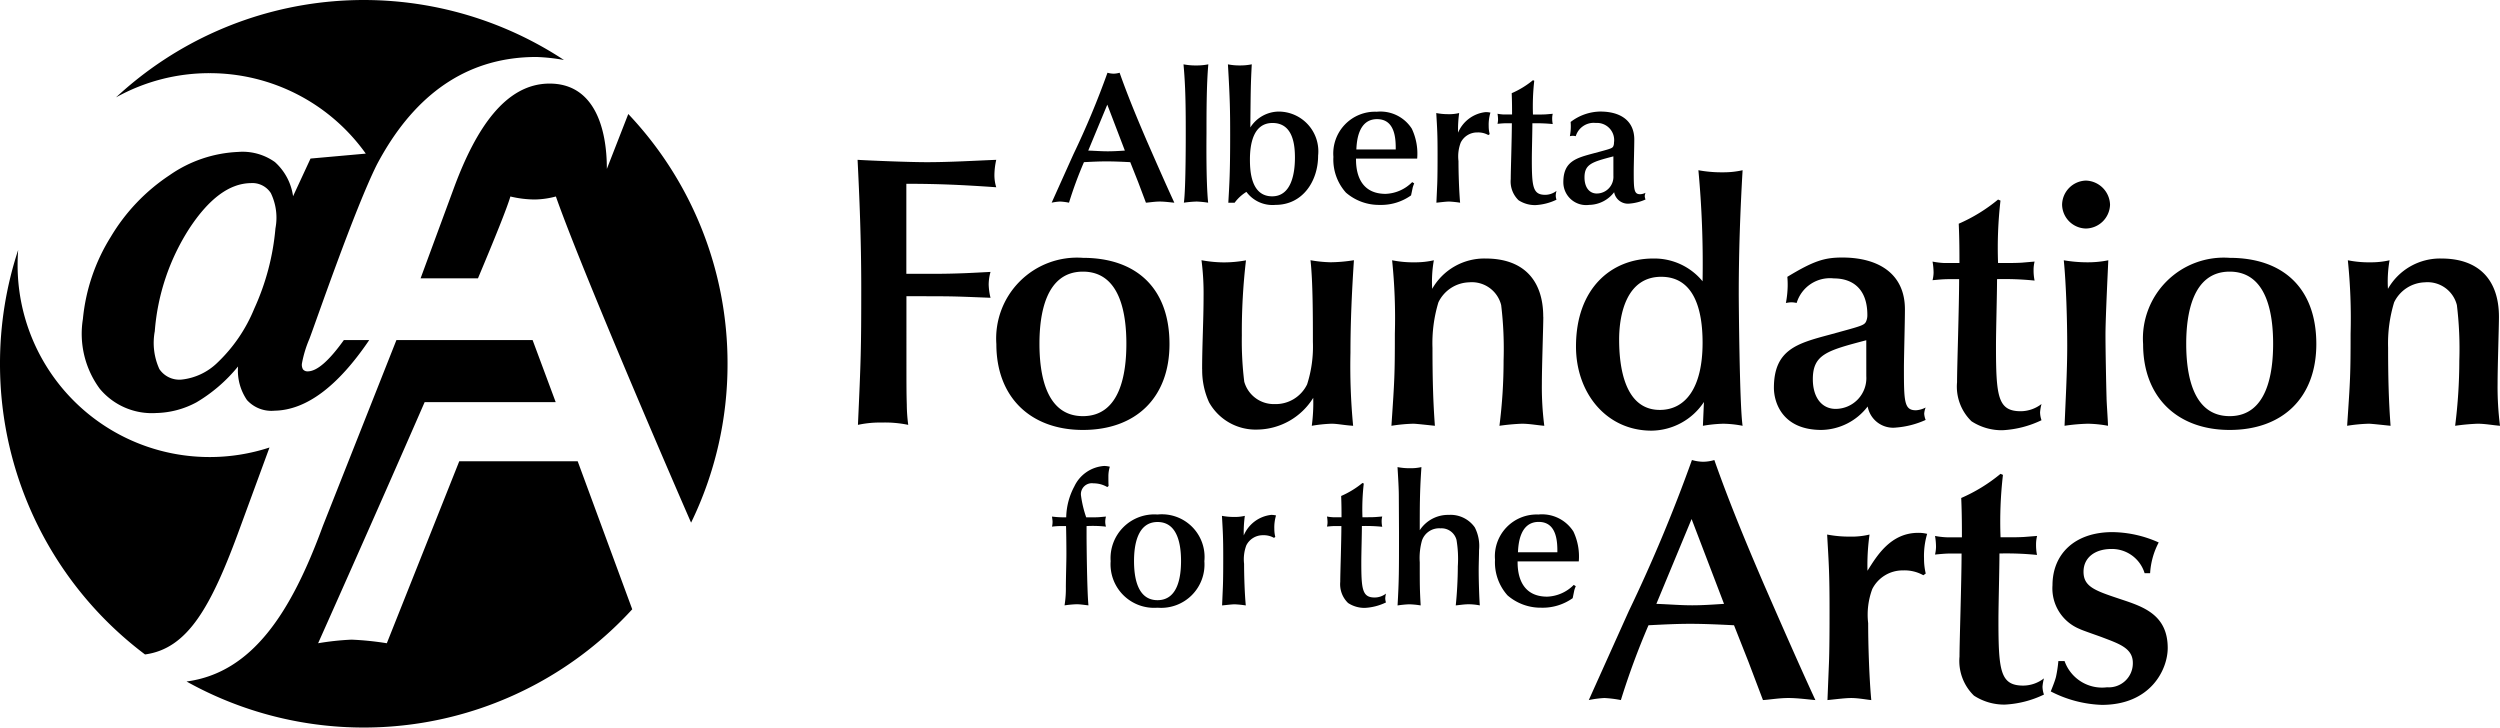 <svg xmlns="http://www.w3.org/2000/svg" xmlns:xlink="http://www.w3.org/1999/xlink" width="173.091" height="50.371" viewBox="0 0 173.091 50.371">
  <defs>
    <clipPath id="clip-path">
      <path id="Path_123" data-name="Path 123" d="M0,5.159H173.091V-45.212H0Z" transform="translate(0 45.212)"/>
    </clipPath>
  </defs>
  <g id="Group_199" data-name="Group 199" clip-path="url(#clip-path)">
    <g id="Group_171" data-name="Group 171" transform="translate(59.372 11.066)">
      <path id="Path_95" data-name="Path 95" d="M.828.406c2.261,0,3.937.081,6.224.24a2.8,2.8,0,0,1-.126-.882,5.035,5.035,0,0,1,.126-1.017c-1.4.054-3.177.163-4.8.163-1.244,0-3.913-.109-4.8-.163.127,2.568.254,5.484.254,8.882,0,4.252-.026,4.974-.229,9.468a7.143,7.143,0,0,1,1.65-.16,7.9,7.9,0,0,1,1.832.16,11.133,11.133,0,0,1-.1-1.391c-.025-.828-.025-1.2-.025-3.932V8.191c2.72,0,3.023,0,4.422.052l1.4.056a4.279,4.279,0,0,1-.127-.91,3.273,3.273,0,0,1,.127-.882C5.6,6.559,4.487,6.64,2.58,6.64H.828Z" transform="translate(2.552 1.253)"/>
    </g>
    <g id="Group_172" data-name="Group 172" transform="translate(68.984 17.852)">
      <path id="Path_96" data-name="Path 96" d="M.731,1.456c0-1.983.405-4.991,3.009-4.991S6.749-.573,6.749,1.456,6.342,6.47,3.74,6.47.731,3.485.731,1.456m-2.984.024c0,3.7,2.386,5.945,5.993,5.945,3.678,0,5.994-2.243,5.994-5.945,0-3.891-2.316-5.97-5.994-5.97A5.6,5.6,0,0,0-2.253,1.48" transform="translate(2.253 4.49)" fill-rule="evenodd"/>
    </g>
    <g id="Group_173" data-name="Group 173" transform="translate(83.187 18.019)">
      <path id="Path_97" data-name="Path 97" d="M.012,1.848A5.347,5.347,0,0,0,.488,4.139,3.693,3.693,0,0,0,3.835,6.026,4.62,4.62,0,0,0,7.7,3.829a11.88,11.88,0,0,1-.1,1.935,10.054,10.054,0,0,1,1.363-.143c.429,0,.834.1,1.5.143A43.345,43.345,0,0,1,10.278.7c0-2.149.1-4.274.24-6.4a10.6,10.6,0,0,1-1.625.142A8.764,8.764,0,0,1,7.511-5.7c.166,1.457.166,4.011.166,5.659a8.56,8.56,0,0,1-.4,2.936A2.417,2.417,0,0,1,5.024,4.261a2.124,2.124,0,0,1-2.1-1.552,23.2,23.2,0,0,1-.167-3.2,42.579,42.579,0,0,1,.287-5.2,8.552,8.552,0,0,1-1.551.142A8.7,8.7,0,0,1-.036-5.7,17.883,17.883,0,0,1,.108-3.19c0,1.673-.1,3.366-.1,5.038" transform="translate(0.036 5.697)"/>
    </g>
    <g id="Group_174" data-name="Group 174" transform="translate(96.341 17.899)">
      <path id="Path_98" data-name="Path 98" d="M2.573.989c0-2.556-1.384-4.037-3.988-4.037a4.15,4.15,0,0,0-3.7,2.1A8.425,8.425,0,0,1-5-2.927a5.764,5.764,0,0,1-1.314.142,7.431,7.431,0,0,1-1.576-.142A39.017,39.017,0,0,1-7.7,2.158c0,2.842-.023,3.2-.238,6.375A11.308,11.308,0,0,1-6.428,8.39c.216,0,1.266.121,1.5.143-.121-1.625-.167-3.222-.167-5.394A9.719,9.719,0,0,1-4.684-.015,2.44,2.44,0,0,1-2.561-1.4,2.092,2.092,0,0,1-.339.177,25.317,25.317,0,0,1-.172,4.02,35.645,35.645,0,0,1-.459,8.533,15.093,15.093,0,0,1,1.091,8.39c.527,0,1.029.1,1.555.143A21.086,21.086,0,0,1,2.478,5.6c0-1.169.1-3.941.1-4.607" transform="translate(7.934 3.048)"/>
    </g>
    <g id="Group_175" data-name="Group 175" transform="translate(109.116 11.786)">
      <path id="Path_99" data-name="Path 99" d="M1.421,4.064c-2.458,0-2.814-3.033-2.814-4.871,0-1.814.547-4.346,2.912-4.346,2.291,0,2.866,2.292,2.866,4.562,0,3.152-1.2,4.655-2.964,4.655m2.986,1.1a9.362,9.362,0,0,1,1.388-.143,7.249,7.249,0,0,1,1.36.143C6.94,3.731,6.889-3.6,6.889-3.982c0-2.842.1-5.708.266-8.549a5.994,5.994,0,0,1-1.36.144,8.849,8.849,0,0,1-1.7-.144,69.563,69.563,0,0,1,.289,7.689A4.319,4.319,0,0,0,.969-6.418c-2.937,0-5.349,2.1-5.349,6.089C-4.38,2.895-2.28,5.5.85,5.5A4.4,4.4,0,0,0,4.478,3.515Z" transform="translate(4.38 12.531)" fill-rule="evenodd"/>
    </g>
    <g id="Group_176" data-name="Group 176" transform="translate(122.819 17.828)">
      <path id="Path_100" data-name="Path 100" d="M1.567,2.012A2.133,2.133,0,0,1-.556,4.28c-.954,0-1.579-.788-1.579-2.053,0-1.72.98-1.983,3.7-2.7ZM-.988-.853C-3.208-.257-4.83.173-4.83,2.822c0,.934.523,2.915,3.292,2.915a4.115,4.115,0,0,0,3.2-1.624A1.792,1.792,0,0,0,3.643,5.571a6.054,6.054,0,0,0,2.033-.527,1.4,1.4,0,0,1-.1-.429,1.406,1.406,0,0,1,.1-.43,1.678,1.678,0,0,1-.67.191c-.812,0-.834-.573-.834-2.912,0-.789.069-3.2.069-4.084C4.24-5.031,2.474-6.2-.1-6.2c-1.242,0-1.984.238-3.8,1.336a6.187,6.187,0,0,1,.023.645A6.957,6.957,0,0,1-4-3.051,2.253,2.253,0,0,1-3.614-3.1a1.959,1.959,0,0,1,.359.046,2.409,2.409,0,0,1,2.577-1.7c1.291,0,2.318.716,2.318,2.531a1.069,1.069,0,0,1-.1.478c-.119.216-.311.286-1.719.669Z" transform="translate(4.83 6.202)" fill-rule="evenodd"/>
    </g>
    <g id="Group_177" data-name="Group 177" transform="translate(133.802 13.816)">
      <path id="Path_101" data-name="Path 101" d="M1.111,0A11.405,11.405,0,0,1-1.611,1.673c.049,1.1.049,2.053.049,2.722H-2.611a5.639,5.639,0,0,1-.814-.1,4.46,4.46,0,0,1,.072.763,2.3,2.3,0,0,1-.072.526c.289-.023.669-.072,1.123-.072h.718c0,1.911-.144,6.089-.144,7.139a3.34,3.34,0,0,0,1,2.7,3.828,3.828,0,0,0,2.148.62,7.046,7.046,0,0,0,2.7-.693,1.738,1.738,0,0,1-.1-.55,3.141,3.141,0,0,1,.1-.572,2.382,2.382,0,0,1-1.434.5c-1.6,0-1.718-1.026-1.718-4.561,0-1,.073-3.556.073-4.585a20.939,20.939,0,0,1,2.6.1,3.39,3.39,0,0,1-.07-.716,2.345,2.345,0,0,1,.07-.6L2.76,4.37c-.43.024-.573.024-1.649.024A28.67,28.67,0,0,1,1.279.073Z" transform="translate(3.425)"/>
    </g>
    <g id="Group_178" data-name="Group 178" transform="translate(142.772 12.503)">
      <path id="Path_102" data-name="Path 102" d="M.4.813A1.7,1.7,0,0,0,2.076-.835,1.724,1.724,0,0,0,.4-2.506,1.7,1.7,0,0,0-1.244-.835,1.683,1.683,0,0,0,.4.813M-1.074,14.471a12.657,12.657,0,0,1,1.624-.143,8.351,8.351,0,0,1,1.384.143c0-.286-.1-1.647-.1-1.957-.025-.836-.074-3.295-.074-4.346,0-.859.1-3.079.146-4.083l.049-1.073a7.091,7.091,0,0,1-1.482.14,9.634,9.634,0,0,1-1.6-.14c.167,1.67.238,4.226.238,5.92,0,.883-.024,1.744-.072,2.961Z" transform="translate(1.244 2.506)" fill-rule="evenodd"/>
    </g>
    <g id="Group_179" data-name="Group 179" transform="translate(148.381 17.852)">
      <path id="Path_103" data-name="Path 103" d="M.731,1.456c0-1.983.408-4.991,3.008-4.991S6.748-.573,6.748,1.456,6.342,6.47,3.739,6.47.731,3.485.731,1.456m-2.985.024c0,3.7,2.388,5.945,5.993,5.945,3.678,0,6-2.243,6-5.945,0-3.891-2.318-5.97-6-5.97A5.6,5.6,0,0,0-2.254,1.48" transform="translate(2.254 4.49)" fill-rule="evenodd"/>
    </g>
    <g id="Group_180" data-name="Group 180" transform="translate(162.512 17.899)">
      <path id="Path_104" data-name="Path 104" d="M2.573.989c0-2.556-1.385-4.037-3.985-4.037a4.148,4.148,0,0,0-3.7,2.1A8.517,8.517,0,0,1-5-2.927a5.764,5.764,0,0,1-1.314.142,7.38,7.38,0,0,1-1.575-.142,39.2,39.2,0,0,1,.191,5.085c0,2.842-.025,3.2-.24,6.375a11.27,11.27,0,0,1,1.5-.143c.213,0,1.267.121,1.507.143-.121-1.625-.17-3.222-.17-5.394A9.756,9.756,0,0,1-4.684-.015,2.443,2.443,0,0,1-2.561-1.4,2.092,2.092,0,0,1-.339.177,25.119,25.119,0,0,1-.171,4.02,36.147,36.147,0,0,1-.46,8.533,15.024,15.024,0,0,1,1.091,8.39c.527,0,1.026.1,1.555.143A21.341,21.341,0,0,1,2.479,5.6c0-1.169.094-3.941.094-4.607" transform="translate(7.933 3.048)"/>
    </g>
    <g id="Group_181" data-name="Group 181" transform="translate(72.838 32.261)">
      <path id="Path_105" data-name="Path 105" d="M.959.339C.945.145.945-.115.945-.345a2.222,2.222,0,0,1,.1-.648,1.811,1.811,0,0,0-.387-.053A2.465,2.465,0,0,0-1.409.363,4.692,4.692,0,0,0-1.975,2.51a6.512,6.512,0,0,1-.983-.052c.013.142.037.26.037.35a1.491,1.491,0,0,1-.037.348,4.87,4.87,0,0,1,.555-.04h.415c.013.26.026,1.307.026,1.914S-1.989,6.3-2,7.3a7.321,7.321,0,0,1-.09,1.307,7.274,7.274,0,0,1,.84-.078c.245,0,.571.052.814.078C-.54,7.5-.566,4.137-.566,3.828V3.116a8.043,8.043,0,0,1,1.343.04,1.241,1.241,0,0,1-.05-.348,1.429,1.429,0,0,1,.05-.35L.3,2.5c-.233.013-.31.013-.891.013A7.653,7.653,0,0,1-.954.984.756.756,0,0,1-.089.158,1.856,1.856,0,0,1,.869.416Z" transform="translate(2.958 1.046)"/>
    </g>
    <g id="Group_182" data-name="Group 182" transform="translate(76.897 35.623)">
      <path id="Path_106" data-name="Path 106" d="M.4.788c0-1.074.221-2.7,1.63-2.7S3.655-.309,3.655.788,3.436,3.5,2.026,3.5.4,1.888.4.788M-1.219.8A3.014,3.014,0,0,0,2.026,4.021,3,3,0,0,0,5.27.8,2.956,2.956,0,0,0,2.026-2.431,3.03,3.03,0,0,0-1.219.8" transform="translate(1.219 2.431)" fill-rule="evenodd"/>
    </g>
    <g id="Group_183" data-name="Group 183" transform="translate(84.603 35.649)">
      <path id="Path_107" data-name="Path 107" d="M0,1.535c.388-.038.67-.077.889-.077a7.525,7.525,0,0,1,.752.077c-.078-.8-.118-2.055-.118-2.882a2.751,2.751,0,0,1,.155-1.279,1.274,1.274,0,0,1,1.151-.7,1.431,1.431,0,0,1,.764.183l.09-.065a2.279,2.279,0,0,1-.066-.556,2.88,2.88,0,0,1,.118-.93,1.31,1.31,0,0,0-.336-.04A2.341,2.341,0,0,0,1.5-3.312a8.325,8.325,0,0,1,.075-1.356,2.977,2.977,0,0,1-.735.077A4.528,4.528,0,0,1-.01-4.668C.054-3.532.079-3.208.079-1.8c0,.5,0,1.5-.025,2.07Z" transform="translate(0.01 4.734)"/>
    </g>
    <g id="Group_184" data-name="Group 184" transform="translate(91.876 33.44)">
      <path id="Path_108" data-name="Path 108" d="M.6,0A6.232,6.232,0,0,1-.873.9c.025.593.025,1.112.025,1.473h-.568a3.048,3.048,0,0,1-.438-.052,2.414,2.414,0,0,1,.038.415,1.309,1.309,0,0,1-.038.283c.154-.013.36-.038.605-.038h.392c0,1.034-.079,3.295-.079,3.863A1.8,1.8,0,0,0-.393,8.31a2.064,2.064,0,0,0,1.161.338A3.811,3.811,0,0,0,2.23,8.27a.919.919,0,0,1-.05-.3,1.959,1.959,0,0,1,.05-.311,1.286,1.286,0,0,1-.776.27c-.866,0-.932-.554-.932-2.467,0-.543.04-1.927.04-2.482a11.206,11.206,0,0,1,1.409.053,1.848,1.848,0,0,1-.04-.389,1.278,1.278,0,0,1,.04-.323l-.477.038c-.233.013-.309.013-.893.013A15.584,15.584,0,0,1,.693.037Z" transform="translate(1.854)"/>
    </g>
    <g id="Group_185" data-name="Group 185" transform="translate(96.759 32.34)">
      <path id="Path_109" data-name="Path 109" d="M.405,0A3.349,3.349,0,0,1-.369.078,4.37,4.37,0,0,1-1.25,0c.041.686.09,1.474.09,1.992l.013,2.52c0,2.739,0,3.323-.1,5.067A7.313,7.313,0,0,1-.459,9.5a5.457,5.457,0,0,1,.812.078C.29,8.415.29,8.286.29,6.591A4.474,4.474,0,0,1,.444,5.08a1.257,1.257,0,0,1,1.278-.84,1.074,1.074,0,0,1,1.112.8,7.873,7.873,0,0,1,.091,1.836c0,.891-.064,1.977-.143,2.7.183-.015.583-.078.866-.078a3.929,3.929,0,0,1,.8.078c-.041-.518-.078-1.719-.078-2.431,0-.4.025-1.1.025-1.395A2.827,2.827,0,0,0,4.1,4.174a2.049,2.049,0,0,0-1.8-.865A2.34,2.34,0,0,0,.29,4.37c0-1.592,0-2.507.089-3.956Z" transform="translate(1.25)"/>
    </g>
    <g id="Group_186" data-name="Group 186" transform="translate(103.509 35.623)">
      <path id="Path_110" data-name="Path 110" d="M.389.64c.026-.491.1-2.1,1.436-2.1,1.293,0,1.293,1.462,1.293,2.1ZM4.6,1.274A4.043,4.043,0,0,0,4.228-.795,2.577,2.577,0,0,0,1.8-1.972a2.894,2.894,0,0,0-3,3.129A3.428,3.428,0,0,0-.334,3.626a3.5,3.5,0,0,0,2.341.854,3.588,3.588,0,0,0,2.171-.66l.114-.556a2.735,2.735,0,0,1,.1-.273l-.14-.09a2.724,2.724,0,0,1-1.837.814C.364,3.716.364,1.751.364,1.274Z" transform="translate(1.2 1.972)" fill-rule="evenodd"/>
    </g>
    <g id="Group_187" data-name="Group 187" transform="translate(72.815 5.036)">
      <path id="Path_111" data-name="Path 111" d="M1.241,1.32c-.4.026-.788.05-1.189.05-.454,0-.893-.037-1.346-.05L.025-1.861ZM2.7,4.928c.233-.015.6-.079.959-.079s.812.065,1.008.079C4.084,3.673,3.231,1.72,2.74.6,2.274-.49,1.5-2.3.878-4.07a1.6,1.6,0,0,1-.413.065A1.62,1.62,0,0,1,.038-4.07,58.914,58.914,0,0,1-2.327,1.59l-1.5,3.337a3.448,3.448,0,0,1,.58-.079,4.069,4.069,0,0,1,.621.079A27.433,27.433,0,0,1-1.591,2.121c.516-.026,1.034-.053,1.551-.053.556,0,1.1.026,1.655.053l.543,1.369Z" transform="translate(3.825 4.07)" fill-rule="evenodd"/>
    </g>
    <g id="Group_188" data-name="Group 188" transform="translate(81.942 4.454)">
      <path id="Path_112" data-name="Path 112" d="M0,0C.089,1.009.155,2.029.155,4.434c0,.311.013,4.149-.13,5.145A7.968,7.968,0,0,1,.918,9.5a7.558,7.558,0,0,1,.788.079c-.155-1.461-.115-4.562-.115-4.822,0-1.331,0-3.36.127-4.757A4.143,4.143,0,0,1,.891.078,4.468,4.468,0,0,1,0,0"/>
    </g>
    <g id="Group_189" data-name="Group 189" transform="translate(85.017 4.454)">
      <path id="Path_113" data-name="Path 113" d="M.75,2.238C-.71,2.238-.788.493-.788-.308c0-1.048.219-2.532,1.564-2.532,1.437,0,1.552,1.551,1.552,2.4C2.328.649,2.083,2.238.75,2.238M3.931-.568A2.752,2.752,0,0,0,1.219-3.63a2.357,2.357,0,0,0-1.98,1.1c.026-2.651.026-2.936.1-4.372a3.939,3.939,0,0,1-.789.078A4.12,4.12,0,0,1-2.312-6.9c.142,2.392.155,3.218.155,4.911,0,2.6-.053,3.362-.128,4.67h.437a2.882,2.882,0,0,1,.816-.751,2.246,2.246,0,0,0,2.017.9c1.886,0,2.947-1.655,2.947-3.4" transform="translate(2.312 6.901)" fill-rule="evenodd"/>
    </g>
    <g id="Group_190" data-name="Group 190" transform="translate(92.32 7.736)">
      <path id="Path_114" data-name="Path 114" d="M.389.64c.025-.491.1-2.1,1.434-2.1,1.293,0,1.293,1.462,1.293,2.1ZM4.6,1.273A4.048,4.048,0,0,0,4.228-.8,2.579,2.579,0,0,0,1.8-1.973a2.894,2.894,0,0,0-3,3.128,3.426,3.426,0,0,0,.866,2.47,3.493,3.493,0,0,0,2.34.853,3.566,3.566,0,0,0,2.171-.66l.118-.555a2.065,2.065,0,0,1,.1-.273L4.255,2.9a2.728,2.728,0,0,1-1.837.813C.365,3.715.365,1.751.365,1.273Z" transform="translate(1.2 1.973)" fill-rule="evenodd"/>
    </g>
    <g id="Group_191" data-name="Group 191" transform="translate(99.441 7.763)">
      <path id="Path_115" data-name="Path 115" d="M0,1.536c.388-.04.674-.079.891-.079a7.381,7.381,0,0,1,.751.079C1.57.733,1.529-.52,1.529-1.349a2.691,2.691,0,0,1,.156-1.279,1.266,1.266,0,0,1,1.151-.7,1.428,1.428,0,0,1,.76.181l.093-.064a2.247,2.247,0,0,1-.068-.558A2.9,2.9,0,0,1,3.741-4.7,1.381,1.381,0,0,0,3.4-4.735,2.343,2.343,0,0,0,1.5-3.313a8.23,8.23,0,0,1,.077-1.359,2.849,2.849,0,0,1-.738.079A4.36,4.36,0,0,1-.01-4.671C.058-3.533.081-3.208.081-1.8c0,.5,0,1.5-.024,2.069Z" transform="translate(0.01 4.735)"/>
    </g>
    <g id="Group_192" data-name="Group 192" transform="translate(103.682 5.553)">
      <path id="Path_116" data-name="Path 116" d="M.6,0A6.214,6.214,0,0,1-.871.9c.025.595.025,1.112.025,1.474h-.568a2.868,2.868,0,0,1-.44-.052,2.408,2.408,0,0,1,.037.415,1.313,1.313,0,0,1-.037.283c.156-.013.36-.038.605-.038h.388c0,1.034-.077,3.295-.077,3.864A1.8,1.8,0,0,0-.395,8.312a2.084,2.084,0,0,0,1.163.336A3.814,3.814,0,0,0,2.23,8.273a.9.9,0,0,1-.052-.3,1.616,1.616,0,0,1,.052-.311,1.283,1.283,0,0,1-.777.274c-.865,0-.93-.558-.93-2.47,0-.544.038-1.927.038-2.482a11.48,11.48,0,0,1,1.409.052,1.845,1.845,0,0,1-.038-.388,1.279,1.279,0,0,1,.038-.323l-.478.04c-.234.012-.311.012-.891.012A15.953,15.953,0,0,1,.69.038Z" transform="translate(1.854)"/>
    </g>
    <g id="Group_193" data-name="Group 193" transform="translate(108.24 7.725)">
      <path id="Path_117" data-name="Path 117" d="M.849,1.088A1.156,1.156,0,0,1-.3,2.317c-.516,0-.852-.426-.852-1.114,0-.927.528-1.07,2-1.458ZM-.534-.462c-1.2.323-2.083.556-2.083,1.992A1.579,1.579,0,0,0-.83,3.105,2.214,2.214,0,0,0,.9,2.226a.973.973,0,0,0,1.074.789,3.346,3.346,0,0,0,1.1-.285A.745.745,0,0,1,3.019,2.5a.736.736,0,0,1,.054-.233.918.918,0,0,1-.364.1c-.438,0-.452-.31-.452-1.576,0-.428.038-1.734.038-2.21,0-1.307-.957-1.939-2.353-1.939a3.452,3.452,0,0,0-2.054.722,3.453,3.453,0,0,1,.012.35,3.957,3.957,0,0,1-.064.634,1.1,1.1,0,0,1,.207-.026,1.023,1.023,0,0,1,.2.026A1.3,1.3,0,0,1-.366-2.568,1.19,1.19,0,0,1,.889-1.2.562.562,0,0,1,.834-.94C.769-.824.669-.785-.1-.578Z" transform="translate(2.617 3.356)" fill-rule="evenodd"/>
    </g>
    <g id="Group_194" data-name="Group 194" transform="translate(110.002 31.851)">
      <path id="Path_118" data-name="Path 118" d="M2.293,2.439c-.742.048-1.459.1-2.2.1-.837,0-1.647-.072-2.484-.1L.048-3.435ZM4.989,9.1c.432-.023,1.1-.142,1.767-.142s1.506.119,1.863.142c-1.075-2.314-2.651-5.921-3.558-8C4.2-.9,2.77-4.248,1.623-7.519A2.829,2.829,0,0,1,.859-7.4a2.84,2.84,0,0,1-.787-.121A108.83,108.83,0,0,1-4.3,2.941L-7.07,9.1a7.129,7.129,0,0,1,1.077-.142A8.1,8.1,0,0,1-4.848,9.1,52.405,52.405,0,0,1-2.937,3.921c.956-.048,1.908-.1,2.863-.1,1.029,0,2.03.049,3.059.1l1,2.531Z" transform="translate(7.07 7.519)" fill-rule="evenodd"/>
    </g>
    <g id="Group_195" data-name="Group 195" transform="translate(126.504 36.892)">
      <path id="Path_119" data-name="Path 119" d="M.006,2.836c.718-.072,1.244-.142,1.647-.142.5,0,1.1.119,1.387.142C2.9,1.356,2.824-.959,2.824-2.488a5.09,5.09,0,0,1,.285-2.365A2.355,2.355,0,0,1,5.235-6.142a2.655,2.655,0,0,1,1.409.335l.166-.119a4.423,4.423,0,0,1-.118-1.028,5.4,5.4,0,0,1,.216-1.719,2.477,2.477,0,0,0-.622-.07c-1.91,0-2.866,1.6-3.509,2.625a15.165,15.165,0,0,1,.142-2.507,5.326,5.326,0,0,1-1.36.143A8.142,8.142,0,0,1-.017-8.625c.121,2.1.167,2.7.167,5.3C.15-2.393.15-.555.1.5Z" transform="translate(0.017 8.743)"/>
    </g>
    <g id="Group_196" data-name="Group 196" transform="translate(133.974 32.806)">
      <path id="Path_120" data-name="Path 120" d="M1.111,0A11.4,11.4,0,0,1-1.611,1.673c.048,1.1.048,2.054.048,2.722H-2.615a5.4,5.4,0,0,1-.81-.094,4.574,4.574,0,0,1,.069.764,2.519,2.519,0,0,1-.069.524c.285-.024.667-.072,1.122-.072h.716c0,1.911-.143,6.089-.143,7.139a3.345,3.345,0,0,0,1,2.7,3.825,3.825,0,0,0,2.147.621,7.029,7.029,0,0,0,2.7-.694,1.735,1.735,0,0,1-.1-.548,3.159,3.159,0,0,1,.1-.573,2.368,2.368,0,0,1-1.432.5c-1.6,0-1.719-1.028-1.719-4.561,0-1,.07-3.557.07-4.585a21.252,21.252,0,0,1,2.6.1A3.474,3.474,0,0,1,3.57,4.9a2.4,2.4,0,0,1,.072-.6l-.883.07c-.43.024-.573.024-1.647.024A28.15,28.15,0,0,1,1.278.073Z" transform="translate(3.425)"/>
    </g>
    <g id="Group_197" data-name="Group 197" transform="translate(141.989 36.841)">
      <path id="Path_121" data-name="Path 121" d="M.128,2.187a8.514,8.514,0,0,1-.166,1.1c-.094.359-.289.812-.359,1a8.294,8.294,0,0,0,3.533.931C6.529,5.22,7.7,2.761,7.7,1.279c0-2.315-1.72-2.863-3.222-3.365C2.684-2.684,1.871-2.946,1.871-4c0-.98.791-1.576,1.934-1.576A2.365,2.365,0,0,1,6.1-3.9h.381a5.237,5.237,0,0,1,.595-2.127,8.016,8.016,0,0,0-3.2-.716c-2.653,0-4.154,1.553-4.154,3.678A3.033,3.033,0,0,0,1.61-.034c.191.1,1.312.478,1.622.6,1.124.429,2.053.74,2.053,1.743A1.664,1.664,0,0,1,3.5,4,2.753,2.753,0,0,1,.559,2.187Z" transform="translate(0.396 6.744)"/>
    </g>
    <g id="Group_198" data-name="Group 198" transform="translate(0 0.001)">
      <path id="Path_122" data-name="Path 122" d="M0,6.168A25.133,25.133,0,0,1,1.259-1.714c-.028.346-.04.7-.04,1.049a13.288,13.288,0,0,0,13.287,13.29,13.286,13.286,0,0,0,4.153-.661L16.626,17.5C14.619,23.015,13,25.89,10.041,26.293A25.147,25.147,0,0,1,0,6.168M43.5-11.126A25.1,25.1,0,0,1,50.372,6.168a25.053,25.053,0,0,1-2.524,11c-3.222-7.4-7.925-18.486-9.36-22.583a5.959,5.959,0,0,1-1.473.208,7.329,7.329,0,0,1-1.677-.208c-.233.8-1.083,2.9-2.246,5.669H29.119l.954-2.588,1.393-3.776c1.493-4,3.528-7.122,6.585-7.122,3.116,0,3.972,3.117,3.965,5.908Zm.274,34.292a25.2,25.2,0,0,1-30.858,5c4.561-.611,7.247-4.785,9.439-10.773L27.447,4.525h9.428l1.6,4.3H29.4c-3.556,8.155-7.375,16.692-7.375,16.692a18.758,18.758,0,0,1,2.316-.249,20.913,20.913,0,0,1,2.441.249l5.015-12.6h8.2ZM8.029-12.273a25.2,25.2,0,0,1,31.017-2.593,13.09,13.09,0,0,0-1.911-.208c-4.538,0-8.036,2.316-10.554,6.578-.164.277-.322.56-.478.854-1.56,3.115-4.28,11.045-4.687,12.1a7.911,7.911,0,0,0-.51,1.685.632.632,0,0,0,.072.411.4.4,0,0,0,.346.138q.948-.018,2.482-2.164h1.756q-3.268,4.823-6.55,4.888A2.283,2.283,0,0,1,17.1,8.679a3.613,3.613,0,0,1-.618-2.326A10.775,10.775,0,0,1,13.6,8.838a6.142,6.142,0,0,1-2.781.739A4.693,4.693,0,0,1,6.905,7.894,6.425,6.425,0,0,1,5.74,3.064,13.08,13.08,0,0,1,7.672-2.623a13.228,13.228,0,0,1,4.07-4.268A8.963,8.963,0,0,1,16.488-8.5a3.849,3.849,0,0,1,2.544.7,3.907,3.907,0,0,1,1.259,2.367L21.5-8.041l3.826-.342a13.269,13.269,0,0,0-10.82-5.57,13.252,13.252,0,0,0-6.477,1.679m9.307,5.934q-2.2.046-4.239,3.159a15.3,15.3,0,0,0-2.381,7.1,4.373,4.373,0,0,0,.319,2.617,1.667,1.667,0,0,0,1.536.726A4.191,4.191,0,0,0,15.03,6.113,10.775,10.775,0,0,0,17.6,2.359a16.872,16.872,0,0,0,1.471-5.569,3.918,3.918,0,0,0-.319-2.439,1.522,1.522,0,0,0-1.413-.69" transform="translate(0 19.018)"/>
    </g>
  </g>
</svg>
